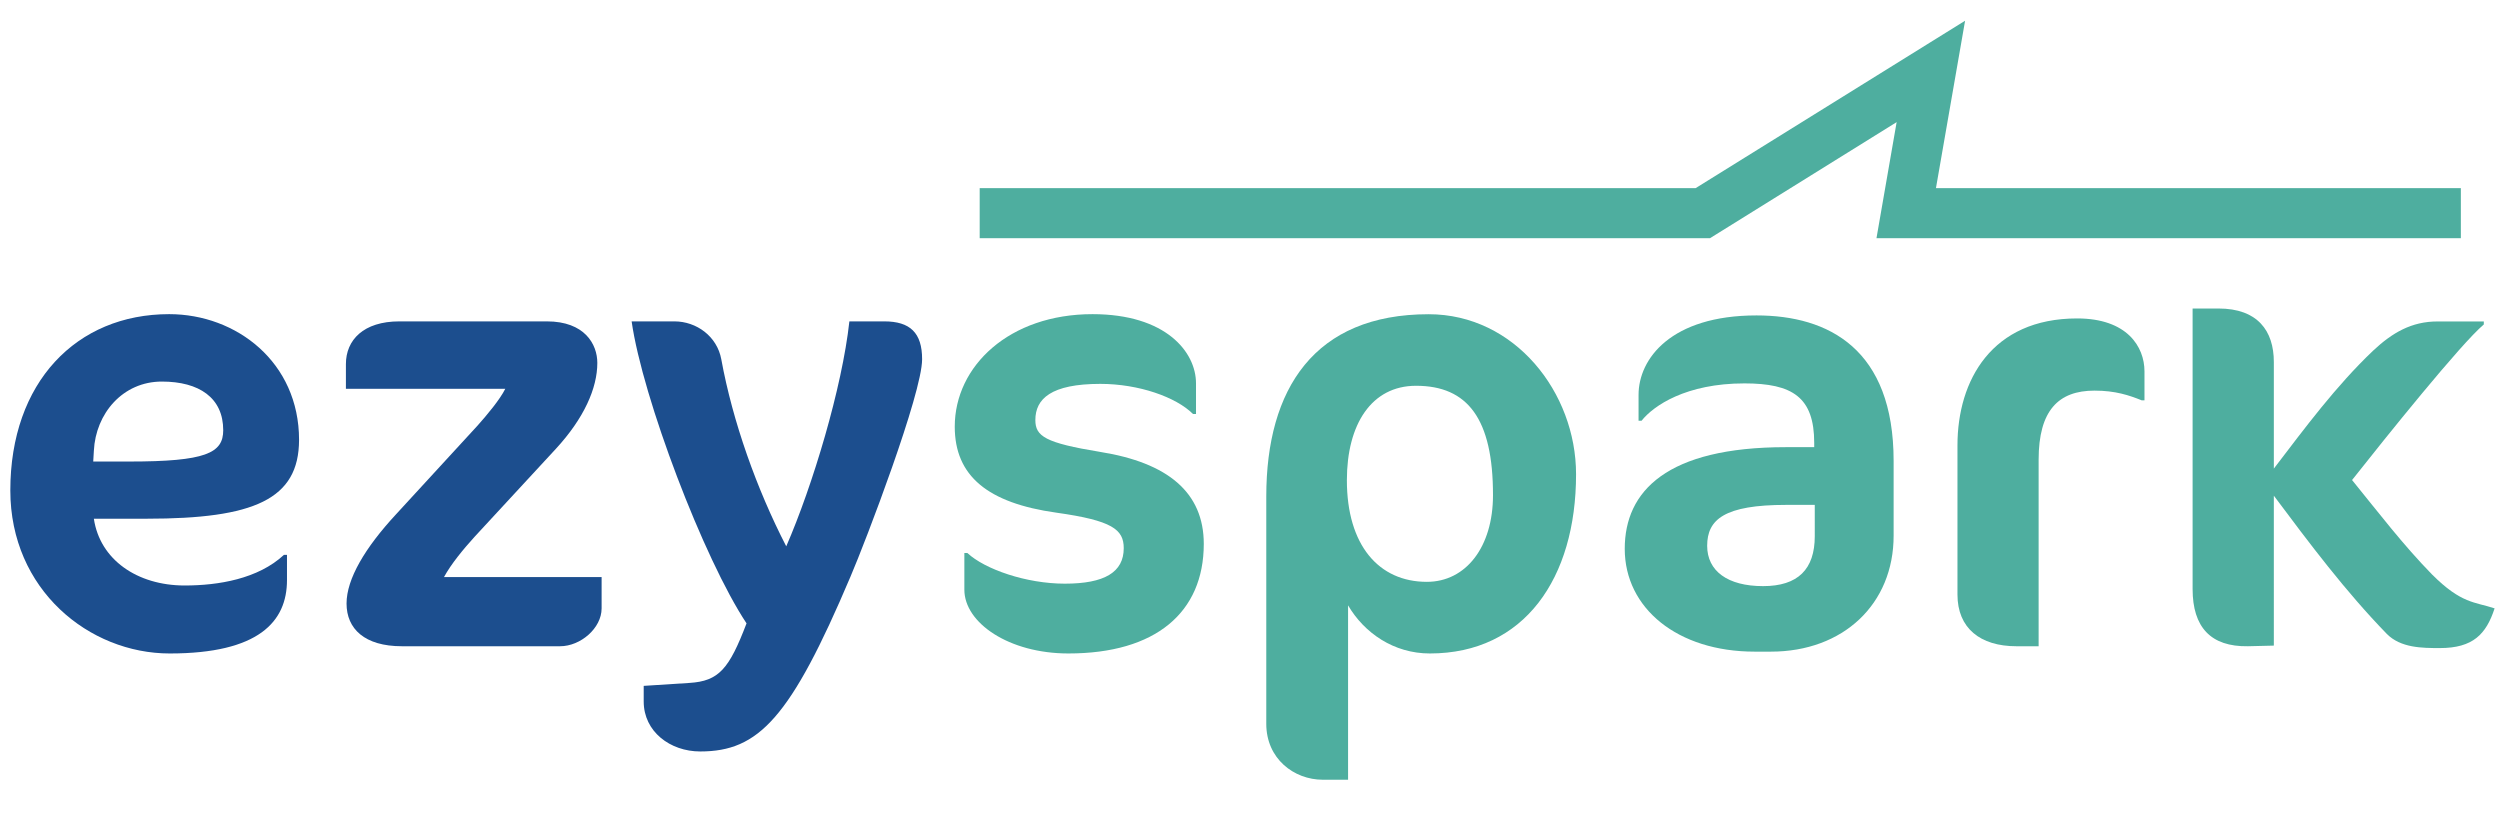 <svg xmlns="http://www.w3.org/2000/svg" xmlns:xlink="http://www.w3.org/1999/xlink" x="0px" y="0px" viewBox="0 0 314.82 102.49" style="enable-background:new 0 0 314.82 102.49;" xml:space="preserve"><style type="text/css">	.st0{stroke:#FFFFFF;stroke-miterlimit:10;}	.st1{fill:#4EAE9F;}	.st2{fill:#1C4E8E;}	.st3{fill:#FFFFFF;}	.st4{fill:#4A9874;}	.st5{fill:#272969;}	.st6{fill:#4DAE9F;}	.st7{fill:#1E4D8E;}	.st8{fill:#1D4E8E;}	.st9{fill:#11C6AA;}	.st10{fill:#4FAFA0;}	.st11{fill:#2B378C;}	.st12{fill:#55C2B6;}</style><g></g><g id="Artwork">	<g>		<g id="XMLID_142_">			<g id="XMLID_163_">				<polygon id="XMLID_164_" class="st1" points="247.46,2.61 213.53,23.69 123.37,23.69 123.37,30 215.33,30 238.84,15.38      236.3,30 309.89,30 309.89,23.69 243.79,23.69     "></polygon>			</g>			<g id="XMLID_143_">				<path id="XMLID_160_" class="st2" d="M18.49,65.32h-6.67c0.76,5.15,5.45,8.41,11.44,8.41c4.24,0,9.24-0.83,12.5-3.86h0.38v3.18     c0,5.23-3.56,9.24-14.77,9.24c-10.15,0-20.07-8.03-20.07-20.53c0-13.63,8.33-22.2,20-22.2c8.48,0,16.36,6.06,16.36,15.83     C37.65,62.9,31.97,65.32,18.49,65.32z M20.38,48.05c-4.92,0-8.33,4.02-8.56,8.71l-0.08,1.36h4.55c9.62,0,11.82-1.06,11.82-3.94     C28.11,50.09,25.08,48.05,20.38,48.05z"></path>				<path id="XMLID_158_" class="st2" d="M70.53,81.38H50.61c-4.7,0-6.97-2.2-6.97-5.38c0-3.11,2.35-7.04,6.21-11.21l10.3-11.21     c1.21-1.36,2.8-3.26,3.48-4.62H43.56v-3.11c0-3.03,2.2-5.38,6.74-5.38h18.56c4.77,0,6.36,2.88,6.36,5.23     c0,3.18-1.67,6.97-5.23,10.83L59.77,67.59c-1.44,1.59-2.95,3.41-3.86,5.08h19.85v3.94C75.76,79.11,73.1,81.38,70.53,81.38z"></path>				<path id="XMLID_156_" class="st2" d="M88.18,94.63c-3.79,0-7.12-2.5-7.12-6.29v-1.97L86.81,86c3.71-0.23,5-1.74,7.2-7.5     c-5.38-8.1-13.1-28.4-14.47-38.03h5.38c2.8,0,5.38,1.89,5.91,4.77c1.44,7.88,4.47,16.36,8.18,23.56     c3.33-7.65,7.04-20,7.95-28.33h4.39c3.26,0,4.77,1.44,4.77,4.77c0,4.32-7.12,22.95-9.01,27.35     C99.54,90.47,95.52,94.63,88.18,94.63z"></path>				<path id="XMLID_154_" class="st1" d="M134.54,82.29c-7.5,0-13.1-3.86-13.1-8.03v-4.62h0.38c2.2,2.05,7.42,3.86,12.27,3.86     c5,0,7.42-1.44,7.42-4.47c0-2.35-1.44-3.48-8.48-4.47c-8.64-1.21-12.8-4.62-12.8-10.83c0-7.65,6.89-14.17,17.35-14.17     c9.24,0,13.03,4.77,13.03,8.71v3.86h-0.38c-2.12-2.12-6.82-3.79-11.67-3.79c-6.21,0-8.18,1.89-8.18,4.55     c0,2.04,1.21,2.88,8.18,4.02c8.48,1.36,13.03,5.08,13.03,11.59C151.58,77.14,145.52,82.29,134.54,82.29z"></path>				<path id="XMLID_151_" class="st1" d="M180.06,82.29c-4.55,0-8.26-2.58-10.3-6.06c0,5.68,0,21.96,0,21.96h-3.18     c-3.64,0-7.12-2.65-7.12-7.04V62.52c0-13.56,6.06-22.95,20.45-22.95c10.83,0,18.56,9.85,18.56,20.15     C198.47,72.82,191.95,82.29,180.06,82.29z M178.32,48.58c-5.61,0-8.71,4.85-8.71,11.89c0,8.18,4.01,12.8,10.07,12.8     c4.92,0,8.33-4.39,8.33-10.91C188.02,52.75,184.83,48.58,178.32,48.58z"></path>				<path id="XMLID_148_" class="st1" d="M223.01,82.06h-2.05c-9.7,0-16.36-5.45-16.36-12.95c0-7.27,5.3-12.8,20.3-12.8h3.56v-0.53     c0-5.76-2.73-7.5-8.79-7.5c-7.35,0-11.44,2.8-12.95,4.7h-0.38v-3.26c0-4.54,4.09-10,14.85-10c9.09,0,17.27,4.24,17.27,18.33     v9.39C238.47,76.08,232.1,82.06,223.01,82.06z M228.54,63.58h-3.64c-7.73,0-9.92,1.82-9.92,5.15c0,3.18,2.58,5.08,7.04,5.08     c4.39,0,6.51-2.12,6.51-6.29V63.58z"></path>				<path id="XMLID_146_" class="st1" d="M269.67,50.4c-1.52-0.61-3.26-1.21-5.91-1.21c-4.55,0-7.04,2.5-7.04,8.71v23.48h-2.8     c-4.55,0-7.42-2.27-7.42-6.51V56.08c0-8.18,4.32-15.98,15.07-15.98c6.29,0,8.48,3.56,8.48,6.67v3.64H269.67z"></path>				<path id="XMLID_144_" class="st1" d="M286.34,45.59v13.42c3.94-5.15,7.8-10.38,12.5-14.85c2.42-2.27,4.85-3.68,8.11-3.68h5.83     v0.38c-2.88,2.42-12.35,14.22-16.59,19.59c3.26,4.01,6.44,8.18,10.07,11.89c3.71,3.71,5.38,3.44,7.88,4.27     c-1.06,3.26-2.73,5-6.89,5c-2.27,0-4.92-0.02-6.67-1.77c-5.23-5.38-9.77-11.44-14.24-17.42V81.3l-3.26,0.08     c-4.7,0.08-6.97-2.42-6.97-7.2V38.85h3.26C284.29,38.85,286.34,41.65,286.34,45.59z"></path>			</g>		</g>	</g></g></svg>